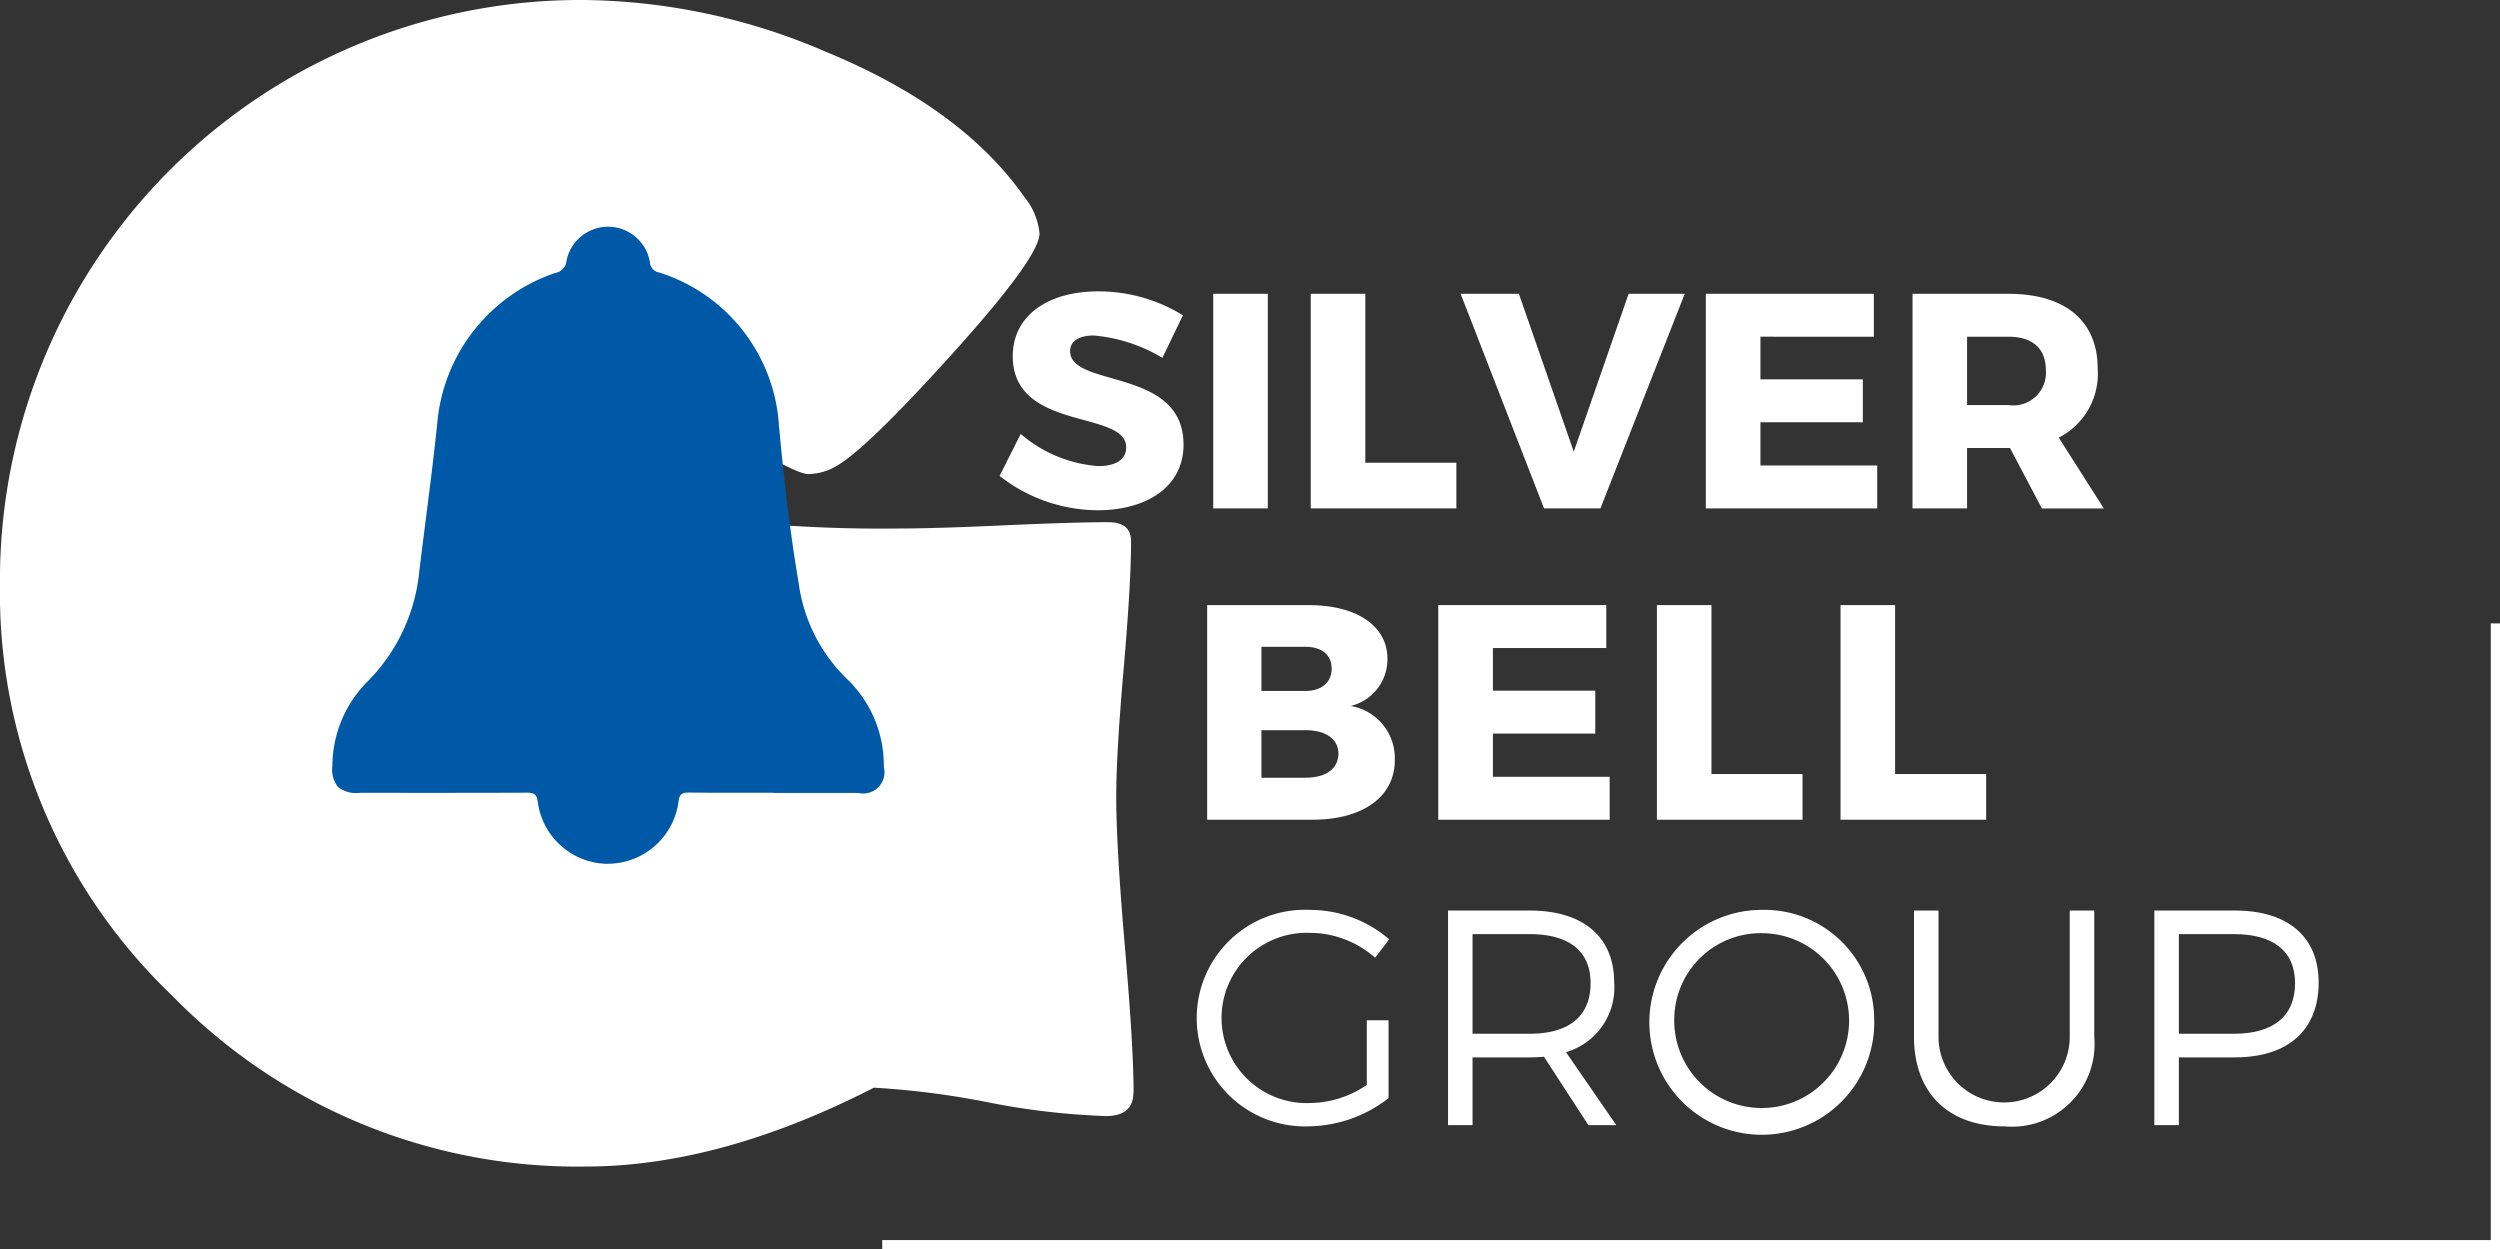 <svg xmlns="http://www.w3.org/2000/svg" width="134.884" height="67.405" viewBox="0 0 134.884 67.405"><rect x="0" y="0" width="134.884" height="67.405" fill="#333333" stroke="none"/><defs><style>.a{fill:#fff;}.b{fill:#0059a6;}</style></defs><g transform="translate(-1370.198 -515.766)"><path class="a" d="M1706.151,612.088l-1.108,2.3a8.63,8.63,0,0,0-3.705-1.207c-.761,0-1.274.281-1.274.844,0,2,6.12.86,6.12,5.045,0,2.316-2.051,3.54-4.632,3.54a8.633,8.633,0,0,1-5.293-1.853l1.141-2.266a7.218,7.218,0,0,0,4.185,1.737c.926,0,1.505-.347,1.505-1.009,0-2.051-6.12-.827-6.12-4.929,0-2.134,1.836-3.49,4.615-3.49a8.692,8.692,0,0,1,4.565,1.29" transform="translate(-272.13 -79.314)"/><rect class="a" width="2.944" height="11.579" transform="translate(1435.657 531.617)"/><path class="a" d="M1805.615,620.712v2.465h-7.857V611.6h2.945v9.114Z" transform="translate(-356.841 -79.981)"/><path class="a" d="M1851.158,623.177l-4.5-11.579h3.143l2.961,8.519,2.961-8.519h3.027l-4.549,11.579Z" transform="translate(-397.654 -79.982)"/><path class="a" d="M1929.6,613.914v2.3h5.525v2.316H1929.6v2.332h6.3v2.316h-9.247V611.6h9.065v2.316Z" transform="translate(-464.42 -79.982)"/><path class="a" d="M1999.316,619.918H1997v3.259h-2.944V611.6h5.177c3.06,0,4.813,1.456,4.813,4.036a3.859,3.859,0,0,1-2.1,3.722l2.432,3.821h-3.342Zm-.083-2.316a1.76,1.76,0,0,0,2.018-1.869c0-1.207-.744-1.819-2.018-1.819H1997V617.6Z" transform="translate(-520.671 -79.981)"/><path class="a" d="M1769.453,713.151c2.6,0,4.251,1.125,4.251,2.895a2.592,2.592,0,0,1-1.985,2.547,2.854,2.854,0,0,1,2.382,2.928c0,1.968-1.72,3.209-4.449,3.209h-5.674V713.151Zm-2.547,4.631h2.382c.86,0,1.406-.463,1.406-1.207s-.546-1.174-1.406-1.174h-2.382Zm0,4.681h2.382c1.092,0,1.77-.48,1.77-1.307,0-.778-.678-1.257-1.77-1.257h-2.382Z" transform="translate(-328.649 -164.737)"/><path class="a" d="M1842.322,715.467v2.3h5.524v2.316h-5.524v2.332h6.3v2.316h-9.247V713.151h9.065v2.316Z" transform="translate(-391.577 -164.738)"/><path class="a" d="M1918.534,722.265v2.465h-7.857V713.151h2.944v9.114Z" transform="translate(-451.083 -164.737)"/><path class="a" d="M1978.434,722.265v2.465h-7.857V713.151h2.945v9.114Z" transform="translate(-501.076 -164.737)"/><path class="a" d="M1770.981,818.535v4.2a7.152,7.152,0,0,1-4.3,1.522,5.844,5.844,0,1,1,.066-11.678,6.554,6.554,0,0,1,4.268,1.588l-.761.992a5.322,5.322,0,0,0-3.507-1.34,4.594,4.594,0,1,0,.017,9.18,5.538,5.538,0,0,0,3.043-.976v-3.49Z" transform="translate(-325.865 -247.721)"/><path class="a" d="M1847.719,820.67c-.248.017-.513.033-.777.033h-3.077v3.656h-1.323V812.78h4.4c2.895,0,4.565,1.422,4.565,3.887a3.626,3.626,0,0,1-2.6,3.755l2.713,3.937h-1.505Zm-.777-1.241c2.1,0,3.292-.926,3.292-2.729,0-1.753-1.191-2.647-3.292-2.647h-3.077v5.376Z" transform="translate(-394.218 -247.888)"/><path class="a" d="M1920.365,818.4a6.067,6.067,0,1,1-6.054-5.822,5.922,5.922,0,0,1,6.054,5.822m-10.785,0a4.717,4.717,0,1,0,4.73-4.565,4.668,4.668,0,0,0-4.73,4.565" transform="translate(-449.049 -247.721)"/><path class="a" d="M2004.266,819.595a4.456,4.456,0,0,1-4.847,4.83c-3.043,0-4.879-1.82-4.879-4.83V812.78h1.323v6.815a3.54,3.54,0,1,0,7.08,0V812.78h1.323Z" transform="translate(-521.075 -247.888)"/><path class="a" d="M2077.289,812.78c2.861,0,4.516,1.422,4.516,3.887,0,2.564-1.654,4.036-4.516,4.036h-3.027v3.656h-1.323V812.78Zm-3.027,6.649h2.978c2.084,0,3.292-.926,3.292-2.729,0-1.753-1.208-2.647-3.292-2.647h-2.978Z" transform="translate(-586.507 -247.888)"/><path class="a" d="M1431.35,574.705q0,1.277-1.49,1.277a39.469,39.469,0,0,1-6.256-.723,44.949,44.949,0,0,0-6.256-.809q-8.3,4.255-15.575,4.256a30.527,30.527,0,0,1-22.277-9.213,30.061,30.061,0,0,1-9.3-22.15,31.314,31.314,0,0,1,31.576-31.576,33.7,33.7,0,0,1,13.022,2.809q7.319,3.022,10.681,7.83a3.638,3.638,0,0,1,.809,1.958q0,1.277-4.723,6.511-4.426,4.894-6.043,5.915a3.1,3.1,0,0,1-1.7.553q-.724,0-3.936-2.021a13.047,13.047,0,0,0-7.086-2.022,9.206,9.206,0,0,0-6.916,2.958,9.89,9.89,0,0,0-2.83,7.085,10.235,10.235,0,0,0,3,7.277,9.47,9.47,0,0,0,7.086,3.149,11.748,11.748,0,0,0,4.979-1.021q-.086-1.063-.681-6a54.641,54.641,0,0,1-.426-5.958,2.07,2.07,0,0,1,.17-.851,1.246,1.246,0,0,1,.894-.255q.3,0,2.3.255a78.5,78.5,0,0,0,8.383.341q1.872,0,5.617-.17t5.617-.17q1.234,0,1.234,1.021,0,2.3-.4,6.894t-.4,6.894q0,2.681.468,8.107t.468,7.851"/><path class="b" d="M1502.9,620.613c-1.542,0-3.084.013-4.626-.008-.426-.006-.6.111-.654.562a3.746,3.746,0,0,1-7.432.015c-.061-.507-.282-.577-.713-.575-2.991.013-5.983.007-8.975.007-1.093,0-1.4-.3-1.393-1.387a6.35,6.35,0,0,1,1.916-4.522,9.861,9.861,0,0,0,2.777-6c.337-2.73.717-5.455.994-8.191a9.312,9.312,0,0,1,6.262-7.776.828.828,0,0,0,.692-.764,2.205,2.205,0,0,1,4.326.1.678.678,0,0,0,.565.637,9.238,9.238,0,0,1,6.4,8.165c.263,2.853.589,5.707,1.065,8.53a9.014,9.014,0,0,0,2.609,5.195,6.389,6.389,0,0,1,1.983,4.7c.012,1.019-.312,1.325-1.308,1.325H1502.9v-.009" transform="translate(-90.895 -62.157)"/><path class="b" d="M1493.461,624.112h0a3.844,3.844,0,0,1-3.769-3.339c-.055-.458-.236-.5-.63-.5-2.349.01-4.738.009-7.048.008h-1.928a1.576,1.576,0,0,1-1.175-.316,1.539,1.539,0,0,1-.3-1.154,6.473,6.473,0,0,1,1.94-4.58,9.775,9.775,0,0,0,2.754-5.952q.148-1.2.3-2.394c.243-1.9.495-3.861.69-5.8a9.413,9.413,0,0,1,6.319-7.847.75.75,0,0,0,.635-.7,2.288,2.288,0,0,1,4.49.1.6.6,0,0,0,.508.57,9.271,9.271,0,0,1,6.456,8.236c.306,3.326.645,6.035,1.065,8.524a8.851,8.851,0,0,0,2.585,5.149,6.438,6.438,0,0,1,2.009,4.76,1.151,1.151,0,0,1-1.388,1.408H1502.4v-.009l-1.186,0c-1.1,0-2.239.005-3.358-.01-.4-.005-.521.1-.571.489a3.855,3.855,0,0,1-3.825,3.353m-4.388-4.007c.466,0,.715.1.78.648a3.677,3.677,0,0,0,3.605,3.193h0a3.689,3.689,0,0,0,3.661-3.209c.06-.475.255-.643.738-.634,1.118.015,2.256.013,3.356.01l1.269,0h.083v.009h4.408a1,1,0,0,0,1.223-1.241,6.278,6.278,0,0,0-1.957-4.642,9.015,9.015,0,0,1-2.634-5.241c-.42-2.493-.759-5.206-1.066-8.536a9.11,9.11,0,0,0-6.343-8.094.756.756,0,0,1-.621-.7,2.114,2.114,0,0,0-2.043-1.756h-.058a2.11,2.11,0,0,0-2.061,1.662.913.913,0,0,1-.748.829,9.243,9.243,0,0,0-6.2,7.705c-.2,1.937-.448,3.9-.691,5.8q-.154,1.2-.3,2.394a9.936,9.936,0,0,1-2.8,6.048,6.228,6.228,0,0,0-1.891,4.465,1.4,1.4,0,0,0,.253,1.036,1.444,1.444,0,0,0,1.057.267h1.928c2.31,0,4.7,0,7.047-.008Z" transform="translate(-90.479 -61.739)"/><path class="a" d="M1745.284,752.91H1658v-.5h86.785v-33.27h.5Z" transform="translate(-240.202 -169.739)"/></g></svg>